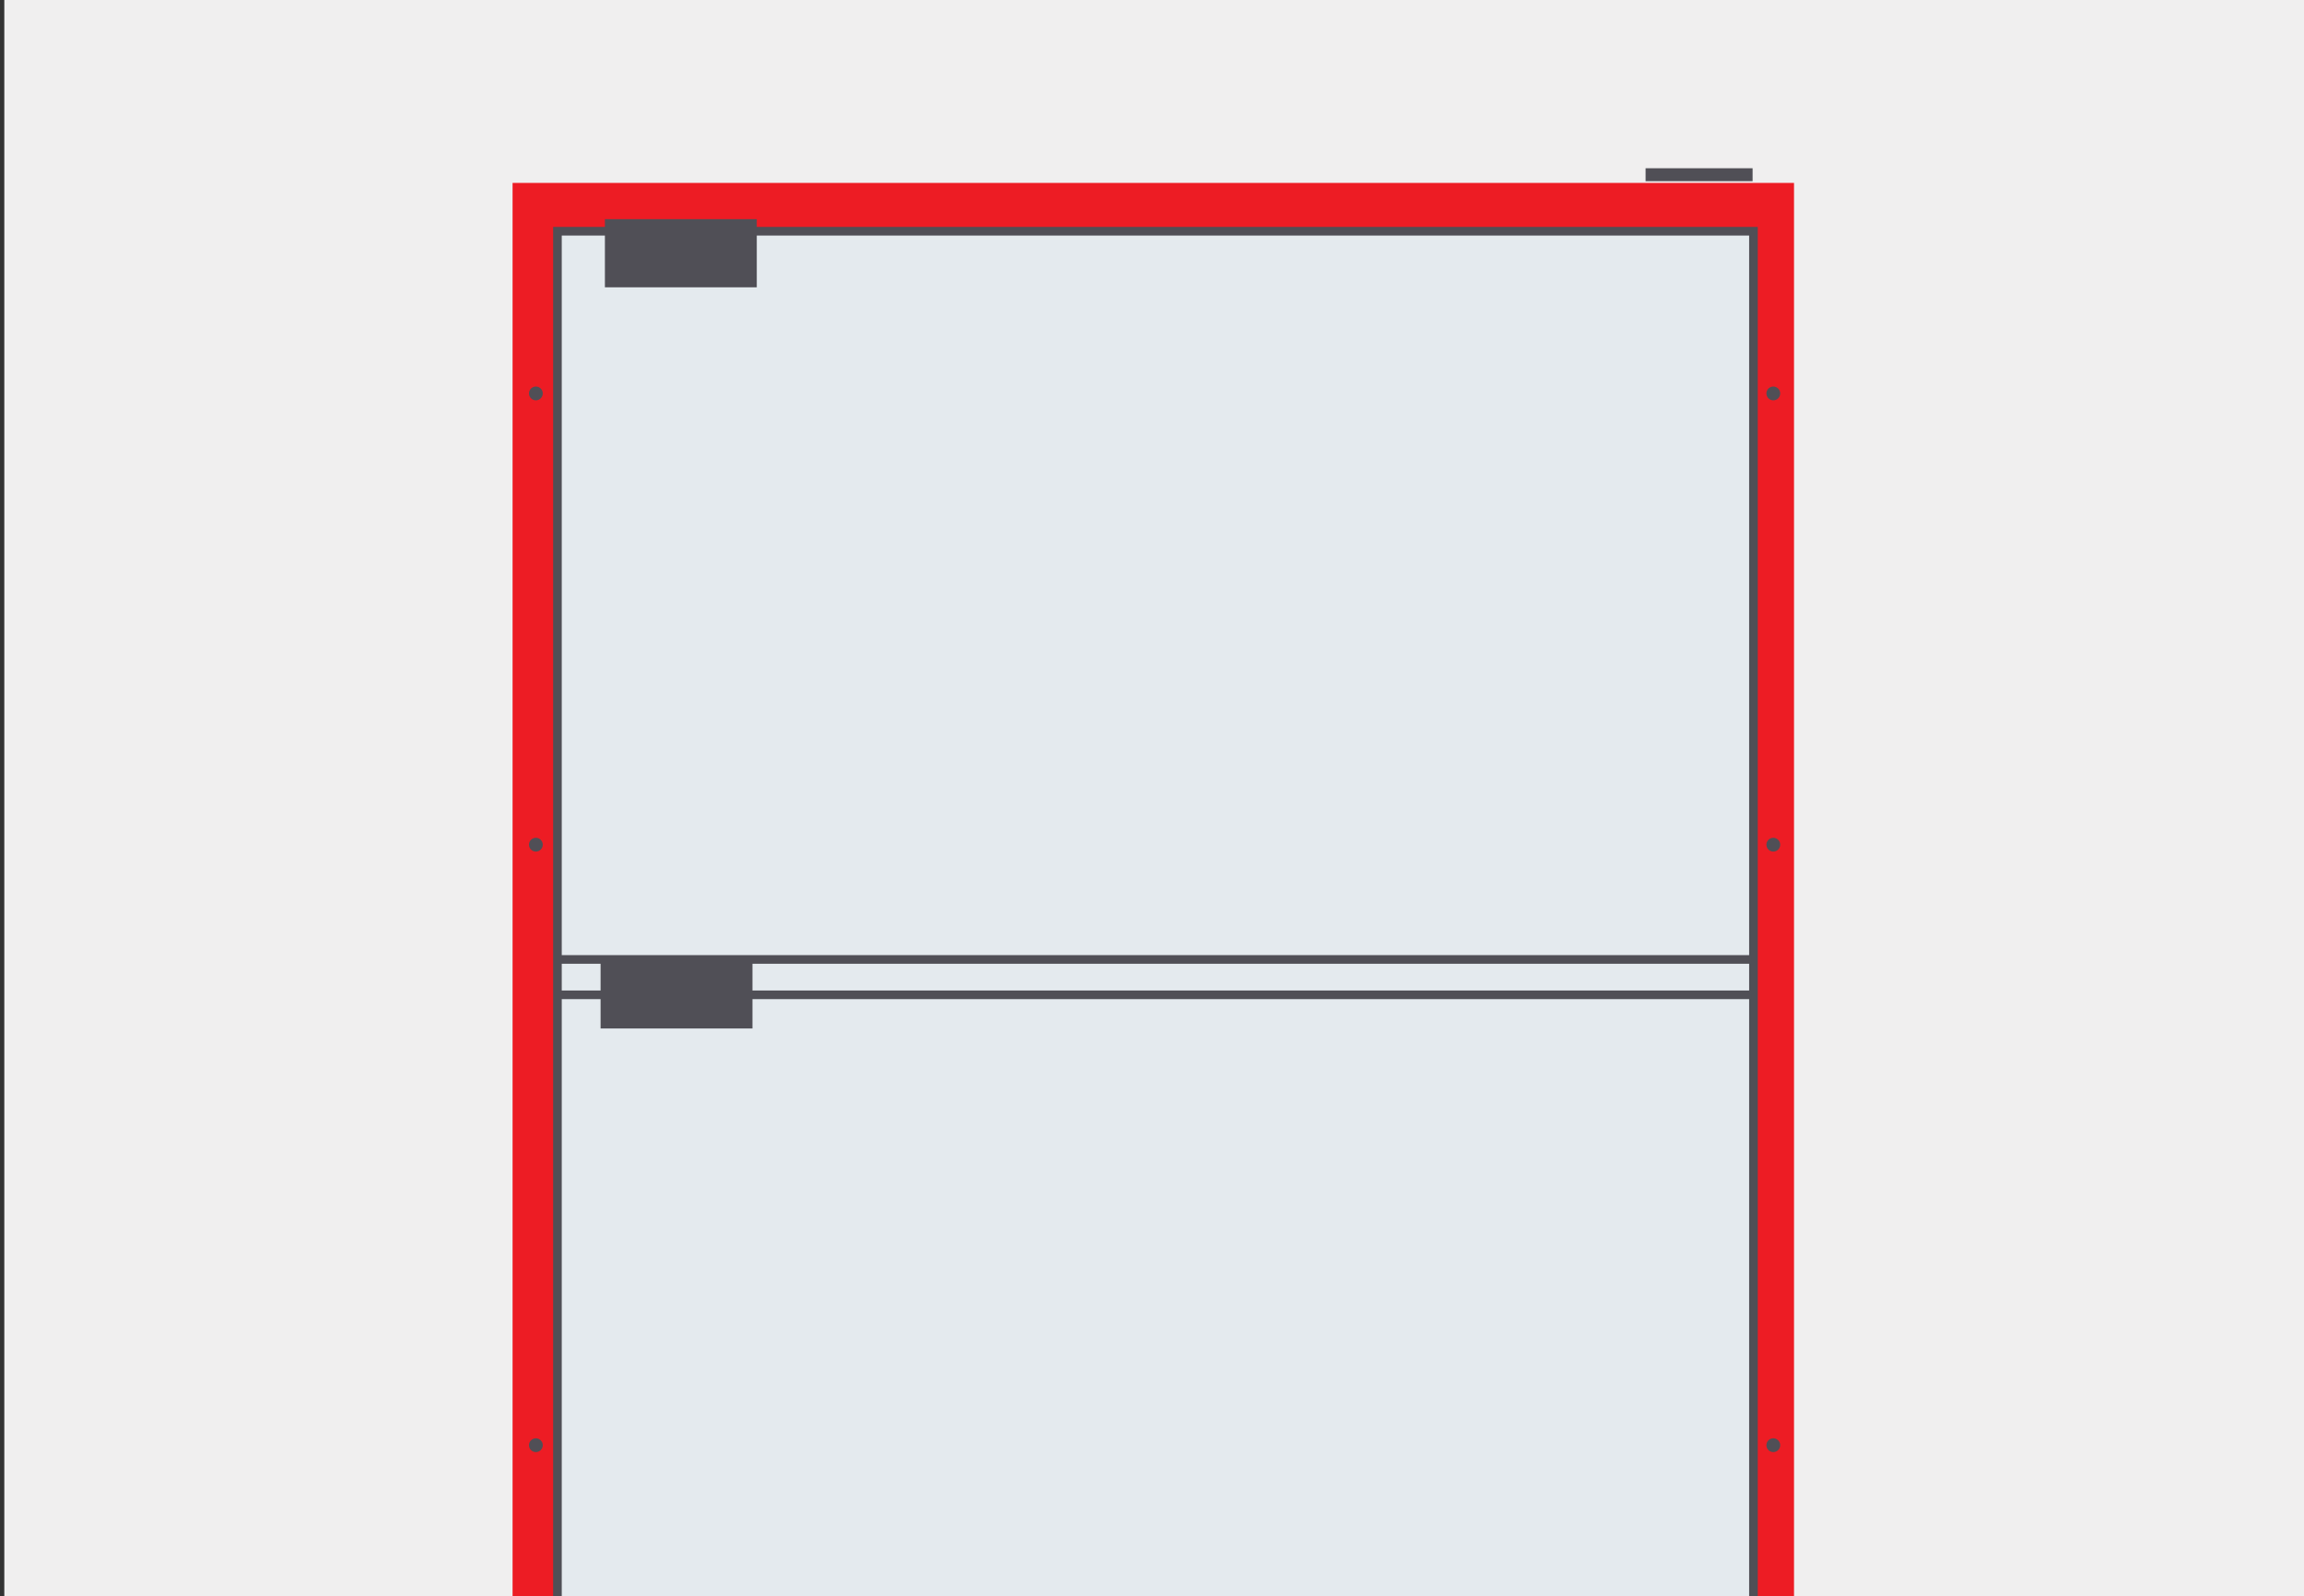<svg xmlns="http://www.w3.org/2000/svg" xmlns:xlink="http://www.w3.org/1999/xlink" viewBox="0 0 267 185"><rect x="0" y="0" width="267" height="185" fill="#333333" stroke="none"/><clipPath id="a"><path d="m.5 0h267v185h-267z"></path></clipPath><path d="m.5 0h267v185h-267z" fill="#f0efef"></path><g clip-path="url(#a)"><path d="m59.4 21.2h148.5v267.1h-148.5z" fill="#ed1c24"></path><g fill="#504f56"><circle cx="205.5" cy="45.6" r=".8"></circle><circle cx="205.5" cy="97.9" r=".8"></circle><circle cx="205.5" cy="167.5" r=".8"></circle><circle cx="62.1" cy="45.6" r=".8"></circle><circle cx="62.1" cy="97.9" r=".8"></circle><circle cx="62.1" cy="167.5" r=".8"></circle><circle cx="205.5" cy="249.4" r=".8"></circle><circle cx="62.1" cy="249.4" r=".8"></circle></g><path d="m64.6 26.8h138.6v261.5h-138.6z" fill="#e4eaee" stroke="#504f56" stroke-miterlimit="10"></path><path d="m70.1 25.4h17.6v7.9h-17.6z" fill="#504f56"></path><path d="m69.6 111.3h17.6v7.9h-17.6z" fill="#504f56"></path><path d="m64.6 111.2h138.5" fill="none" stroke="#504f56" stroke-miterlimit="10"></path><path d="m64.6 115.3h138.5" fill="none" stroke="#504f56" stroke-miterlimit="10"></path><path d="m190.7 21v-1.5h12.4v1.5" fill="#504f56"></path><path d="m190.7 288.2h12.4v3h-12.4z" fill="#504f56"></path><path d="m174.7 288.2h5.1v3h-5.1z" fill="#504f56"></path><path d="m69.7 288.2h5.1v3h-5.1z" fill="#504f56"></path></g></svg>
